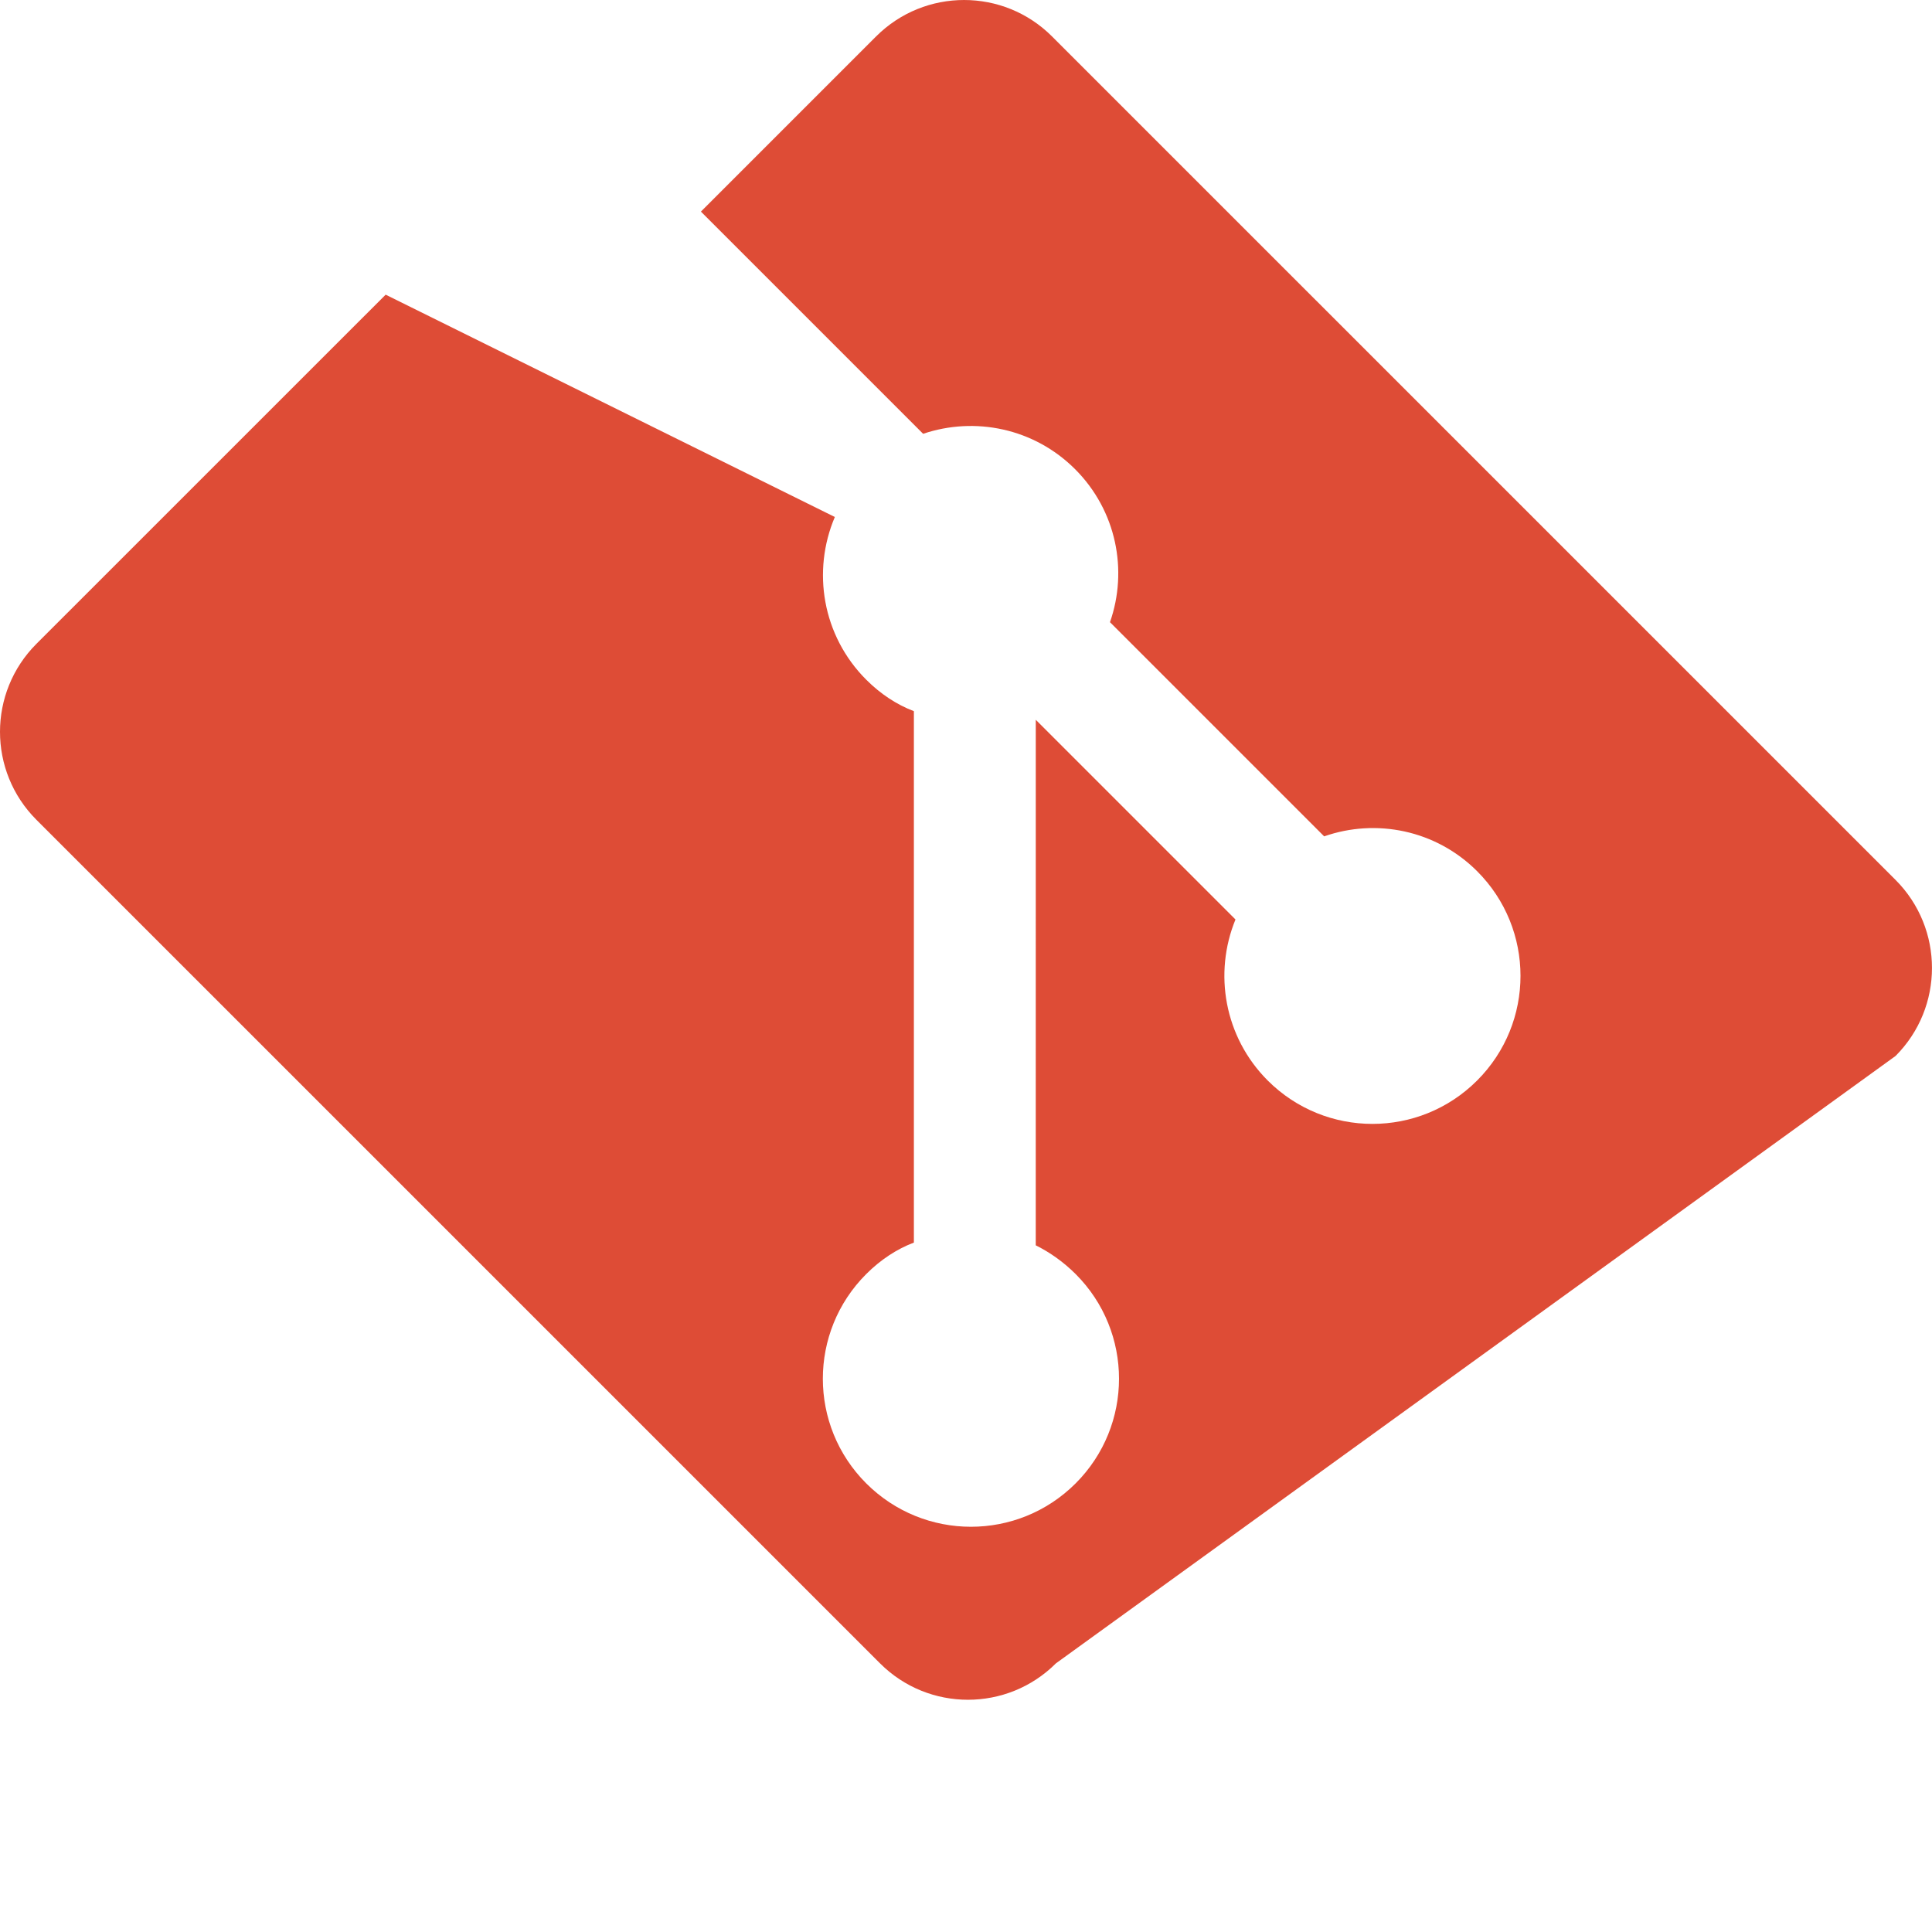 <svg width="256" height="256" viewBox="0 0 256 256" fill="none" xmlns="http://www.w3.org/2000/svg">
  <path d="M251.172 116.594L139.4 4.828c-6.433-6.437-16.873-6.437-23.314 0l-23.21 23.21 29.443 29.443c6.842-2.312 14.688-.761 20.142 4.692 5.48 5.489 7.02 13.402 4.617 20.269l28.38 28.38c6.865-2.405 14.786-.862 20.269 4.617 7.663 7.659 7.663 20.075 0 27.734-7.665 7.666-20.08 7.666-27.749 0-5.764-5.77-7.188-14.235-4.27-21.336l-26.462-26.462-.003 69.637c1.872.928 3.681 2.207 5.285 3.808 7.663 7.66 7.663 20.076 0 27.735-7.665 7.666-20.08 7.666-27.749 0-7.663-7.66-7.663-20.075 0-27.735 1.901-1.901 4.055-3.316 6.315-4.17V94.233c-2.26-.855-4.414-2.269-6.315-4.17-5.836-5.84-7.201-14.409-4.158-21.558L51.102 39.045 4.83 85.309c-6.440 6.443-6.440 16.884 0 23.322l111.774 111.768c6.435 6.438 16.873 6.438 23.316 0L251.172 139.92c6.433-6.44 6.433-16.884 0-23.326" fill="#DE4C36"/>
</svg>